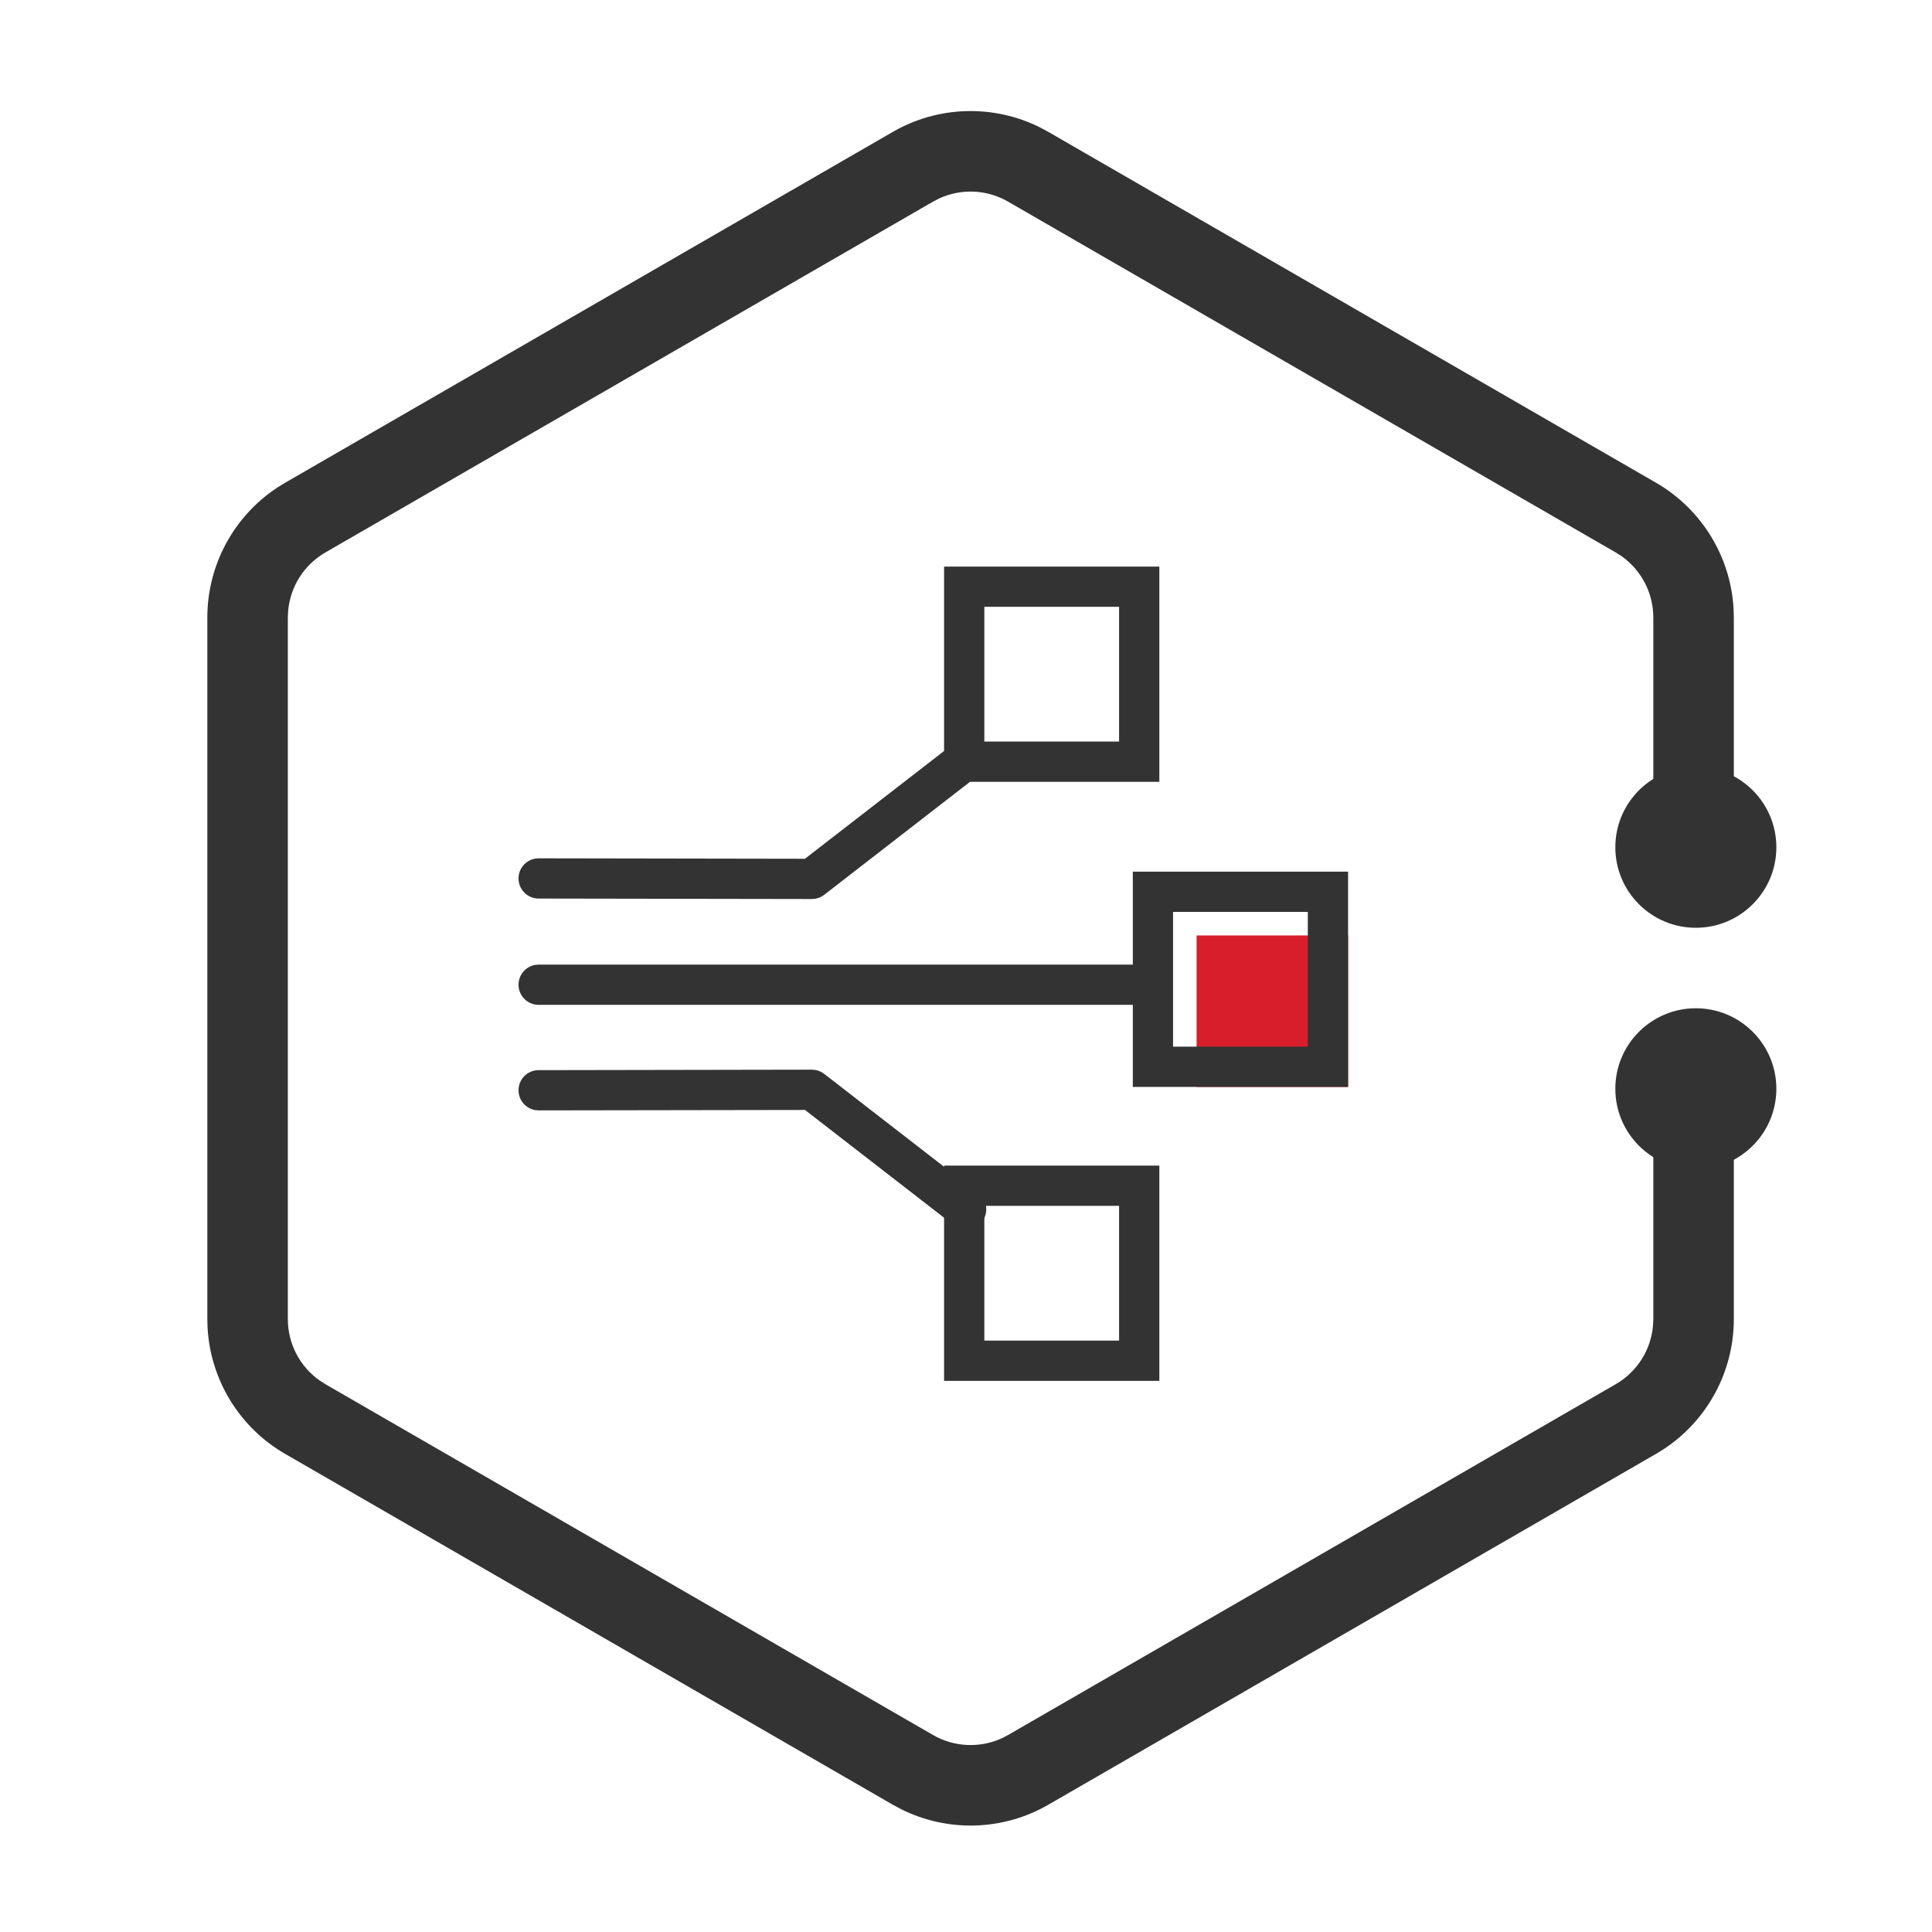 <?xml version="1.0" encoding="UTF-8"?>
<svg width="64px" height="64px" viewBox="0 0 64 64" version="1.1" xmlns="http://www.w3.org/2000/svg" xmlns:xlink="http://www.w3.org/1999/xlink">
    <title>编组备份</title>
    <g id="产品" stroke="none" stroke-width="1" fill="none" fill-rule="evenodd">
        <g id="服务器详情" transform="translate(-752, -976)">
            <g id="编组备份" transform="translate(752, 976)">
                <path d="M29.574,4.37 C31.075,3.503 32.904,3.452 34.444,4.217 L34.729,4.37 L54.857,15.991 C56.368,16.864 57.33,18.437 57.427,20.166 L57.435,20.455 L57.435,29.545 L54.768,29.545 L54.768,20.455 C54.768,19.641 54.37,18.883 53.71,18.42 L53.524,18.301 L33.395,6.68 C32.69,6.272 31.834,6.238 31.103,6.578 L30.907,6.68 L10.779,18.301 C10.073,18.708 9.616,19.432 9.545,20.235 L9.535,20.455 L9.535,43.698 C9.535,44.513 9.933,45.271 10.593,45.734 L10.779,45.853 L30.907,57.474 C31.613,57.881 32.469,57.915 33.2,57.576 L33.395,57.474 L53.524,45.853 C54.23,45.445 54.687,44.721 54.758,43.919 L54.768,43.698 L54.768,37.161 L57.435,37.161 L57.435,43.698 C57.435,45.443 56.553,47.062 55.104,48.01 L54.857,48.162 L34.729,59.783 C33.228,60.65 31.399,60.701 29.859,59.936 L29.574,59.783 L9.446,48.162 C7.935,47.29 6.973,45.716 6.876,43.987 L6.868,43.698 L6.868,20.455 C6.868,18.711 7.75,17.092 9.199,16.143 L9.446,15.991 L29.574,4.37 Z" id="路径" fill="#333333" fill-rule="nonzero"></path>
                <circle id="椭圆形备份" fill="#333333" cx="56.177" cy="28.067" r="2.667"></circle>
                <circle id="椭圆形备份-2" fill="#333333" cx="56.177" cy="36.067" r="2.667"></circle>
                <rect id="矩形备份-29" fill="#D81E2B" x="39.639" y="30.988" width="5.018" height="5.018"></rect>
                <path d="M38.405,18.769 L38.405,25.899 L31.274,25.899 L31.274,18.769 L38.405,18.769 Z M37.071,20.101 L32.607,20.101 L32.607,24.565 L37.071,24.565 L37.071,20.101 Z" id="矩形" fill="#333333" fill-rule="nonzero"></path>
                <path d="M38.405,38.612 L38.405,45.743 L31.274,45.743 L31.274,38.612 L38.405,38.612 Z M37.071,39.945 L32.607,39.945 L32.607,44.409 L37.071,44.409 L37.071,39.945 Z" id="矩形备份-30" fill="#333333" fill-rule="nonzero"></path>
                <path d="M44.657,28.875 L44.657,36.006 L37.526,36.006 L37.526,28.875 L44.657,28.875 Z M43.323,30.208 L38.859,30.208 L38.859,34.672 L43.323,34.672 L43.323,30.208 Z" id="矩形备份-29" fill="#333333" fill-rule="nonzero"></path>
                <path d="M31.596,24.628 C31.887,24.402 32.306,24.455 32.532,24.746 C32.732,25.005 32.712,25.364 32.501,25.6 L32.413,25.681 L27.303,29.642 C27.216,29.71 27.113,29.754 27.004,29.772 L26.894,29.781 L17.842,29.766 C17.474,29.765 17.176,29.466 17.177,29.098 C17.177,28.771 17.414,28.499 17.725,28.443 L17.845,28.433 L26.665,28.448 L31.596,24.628 Z" id="路径-24" fill="#333333" fill-rule="nonzero"></path>
                <path d="M31.596,35.574 C31.887,35.348 32.306,35.401 32.532,35.692 C32.732,35.951 32.712,36.311 32.501,36.546 L32.413,36.628 L27.303,40.588 C27.216,40.656 27.113,40.701 27.004,40.719 L26.894,40.728 L17.842,40.712 C17.474,40.712 17.176,40.413 17.177,40.044 C17.177,39.717 17.414,39.445 17.725,39.389 L17.845,39.379 L26.667,39.393 L31.596,35.574 Z" id="路径-24备份" fill="#333333" fill-rule="nonzero" transform="translate(24.924, 38.081) scale(1, -1) translate(-24.924, -38.081) "></path>
                <path d="M37.491,31.954 C37.859,31.954 38.157,32.252 38.157,32.62 C38.157,32.948 37.921,33.22 37.61,33.276 L37.491,33.287 L17.844,33.287 C17.475,33.287 17.177,32.988 17.177,32.62 C17.177,32.293 17.413,32.021 17.724,31.964 L17.844,31.954 L37.491,31.954 Z" id="路径-25" fill="#333333" fill-rule="nonzero"></path>
                <rect id="矩形" fill="#D8D8D8" opacity="0" x="0" y="0" width="64" height="64"></rect>
            </g>
        </g>
    </g>
</svg>